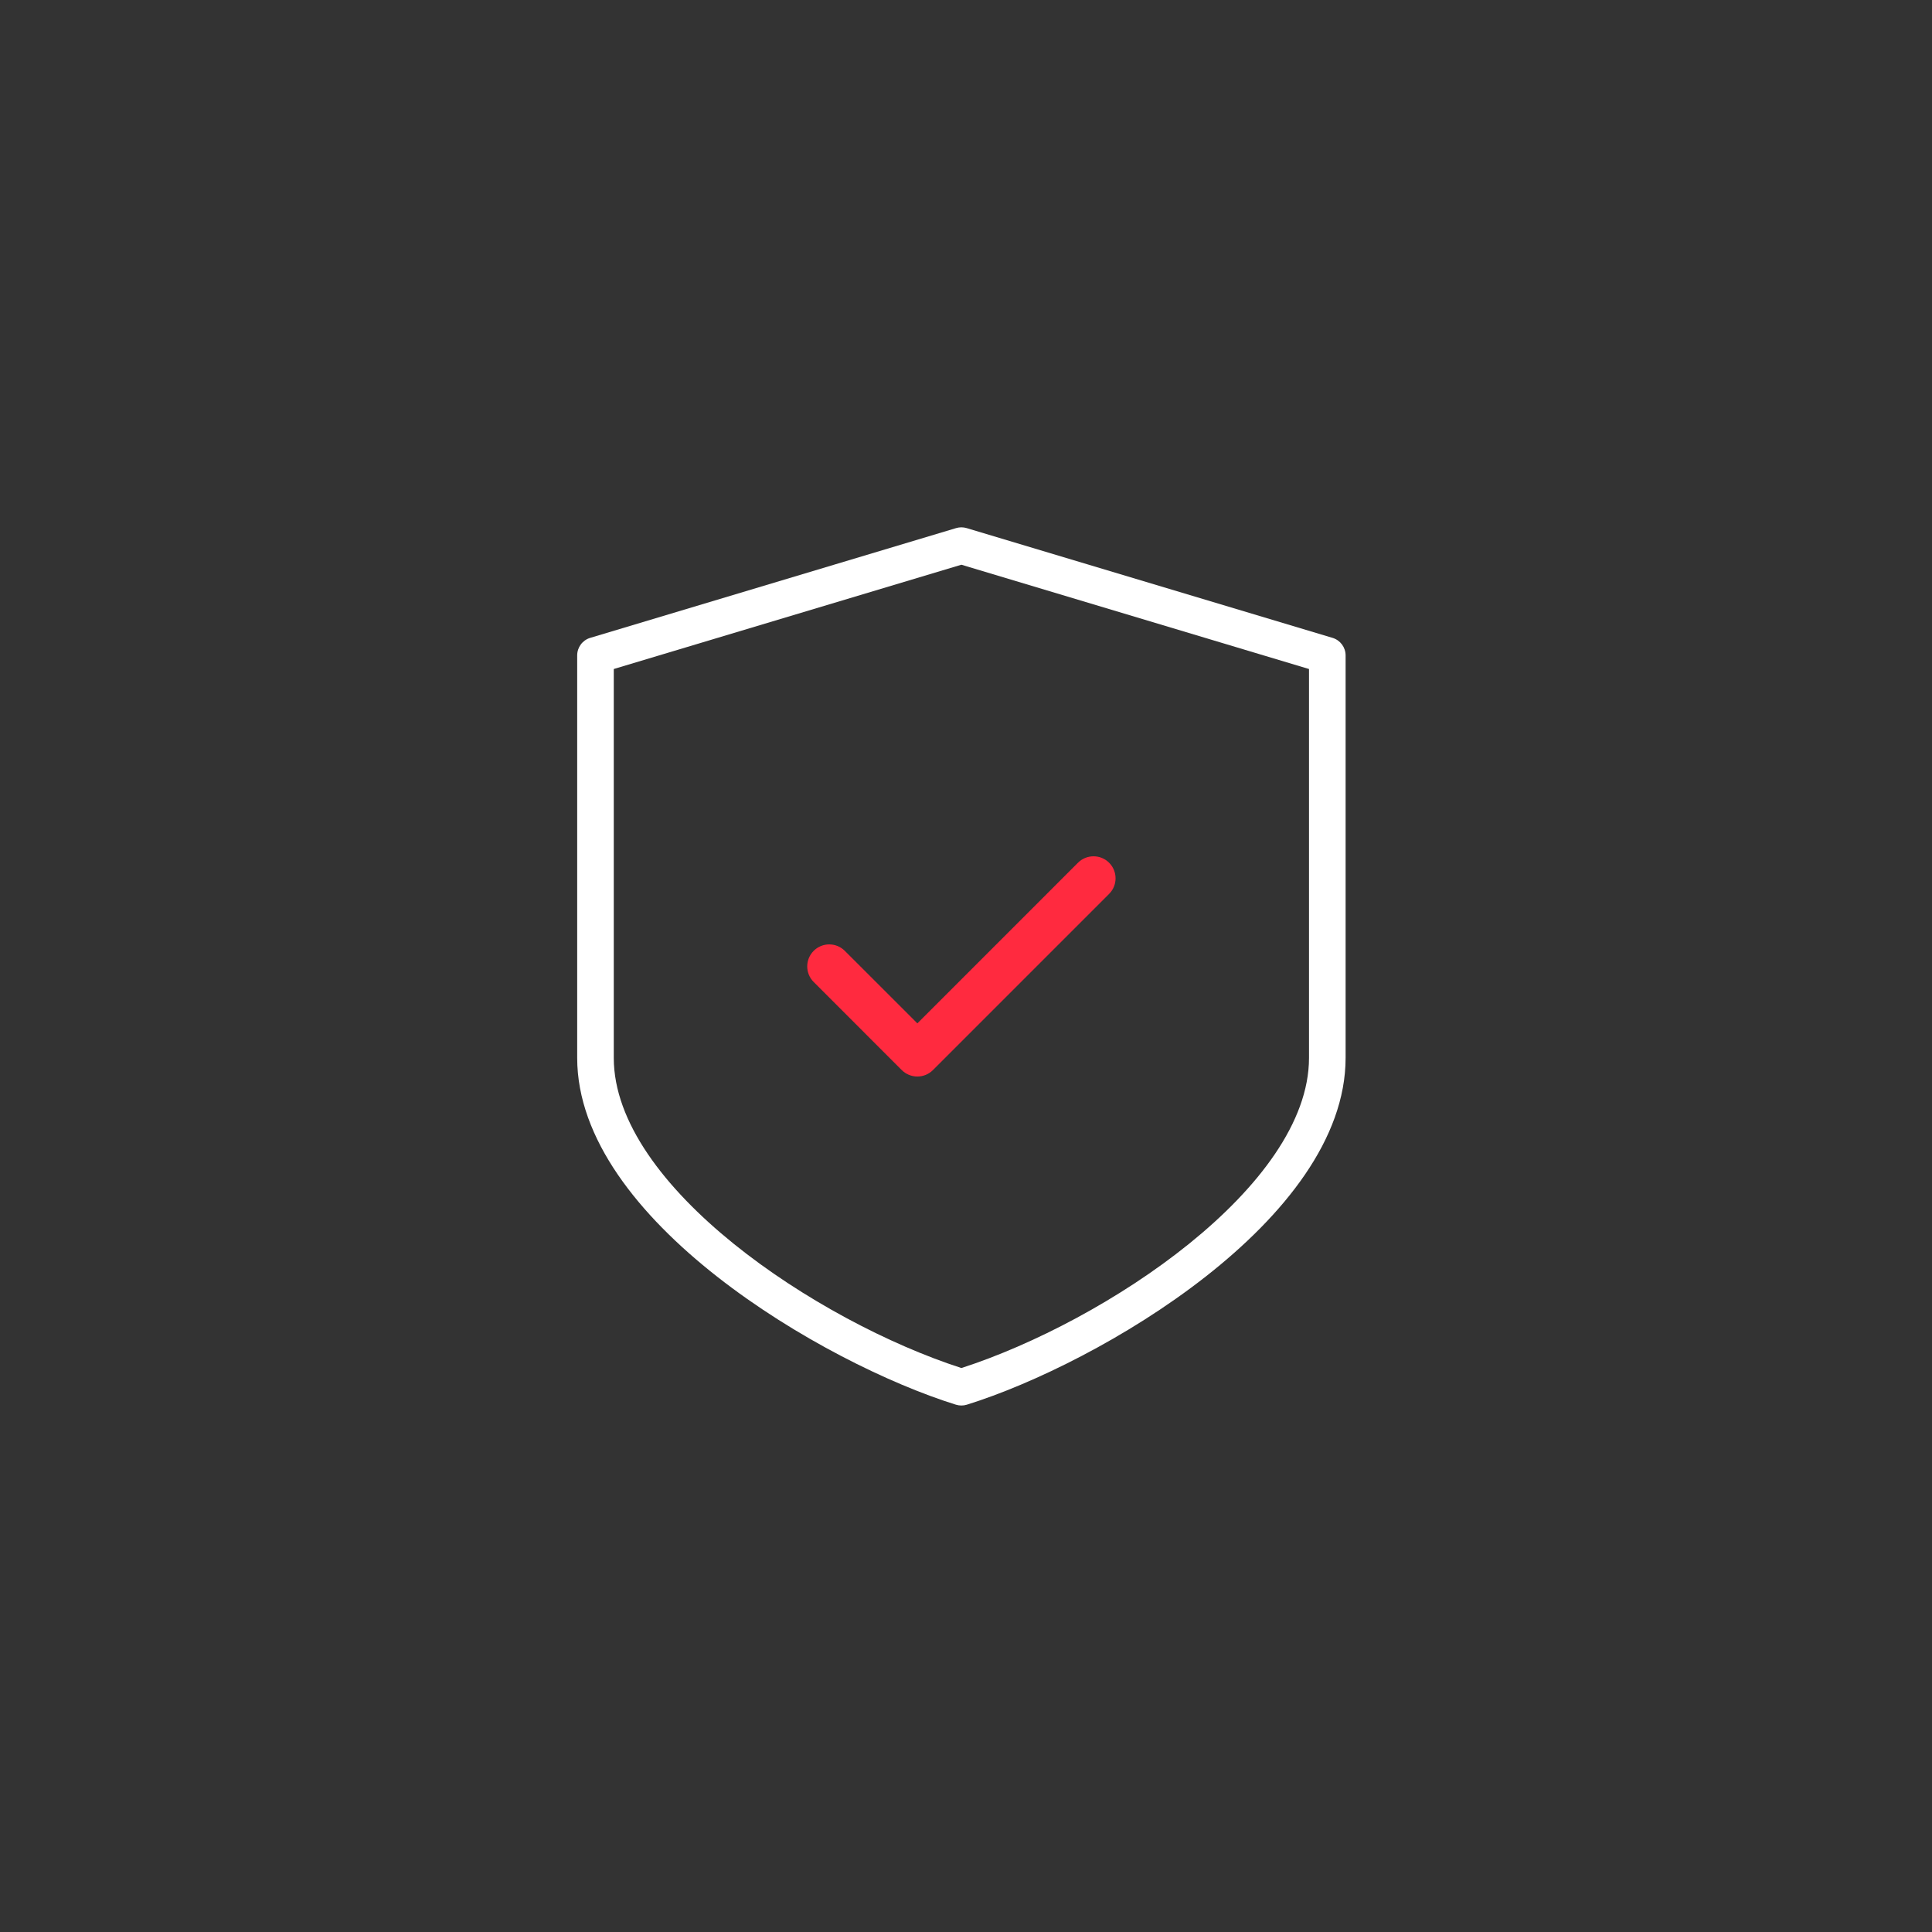 <?xml version="1.0" encoding="UTF-8"?> <svg xmlns="http://www.w3.org/2000/svg" width="154" height="154" viewBox="0 0 154 154" fill="none"><rect x="0" y="0" width="154" height="154" fill="#333333" stroke="none"/> <g clip-path="url(#clip0)"> <path d="M106.217 50.844L77.05 42.094C76.776 42.013 76.487 42.013 76.213 42.094L47.046 50.844C46.431 51.028 46.008 51.597 46.008 52.242V84.325C46.008 97.222 65.672 108.694 76.201 111.969C76.341 112.013 76.487 112.033 76.633 112.033C76.779 112.033 76.924 112.013 77.064 111.969C87.594 108.691 107.258 97.222 107.258 84.325V52.242C107.258 51.597 106.835 51.031 106.217 50.844ZM104.341 84.325C104.341 94.565 88.116 105.334 76.633 109.046C65.15 105.334 48.924 94.565 48.924 84.325V53.327L76.633 45.014L104.341 53.327V84.325V84.325Z" fill="white"></path> <path d="M88.408 68.769C87.723 68.085 86.61 68.085 85.925 68.769L73.123 81.572L67.34 75.792C66.656 75.107 65.543 75.107 64.858 75.792C64.173 76.477 64.173 77.59 64.858 78.274L71.88 85.297C72.225 85.638 72.674 85.81 73.123 85.81C73.573 85.81 74.022 85.638 74.363 85.297L88.408 71.252C89.093 70.567 89.093 69.454 88.408 68.769Z" fill="#FF2A3F"></path> </g> <defs> <clipPath id="clip0"> <rect width="70" height="70" fill="white" transform="translate(41.633 42.033)"></rect> </clipPath> </defs> </svg> 